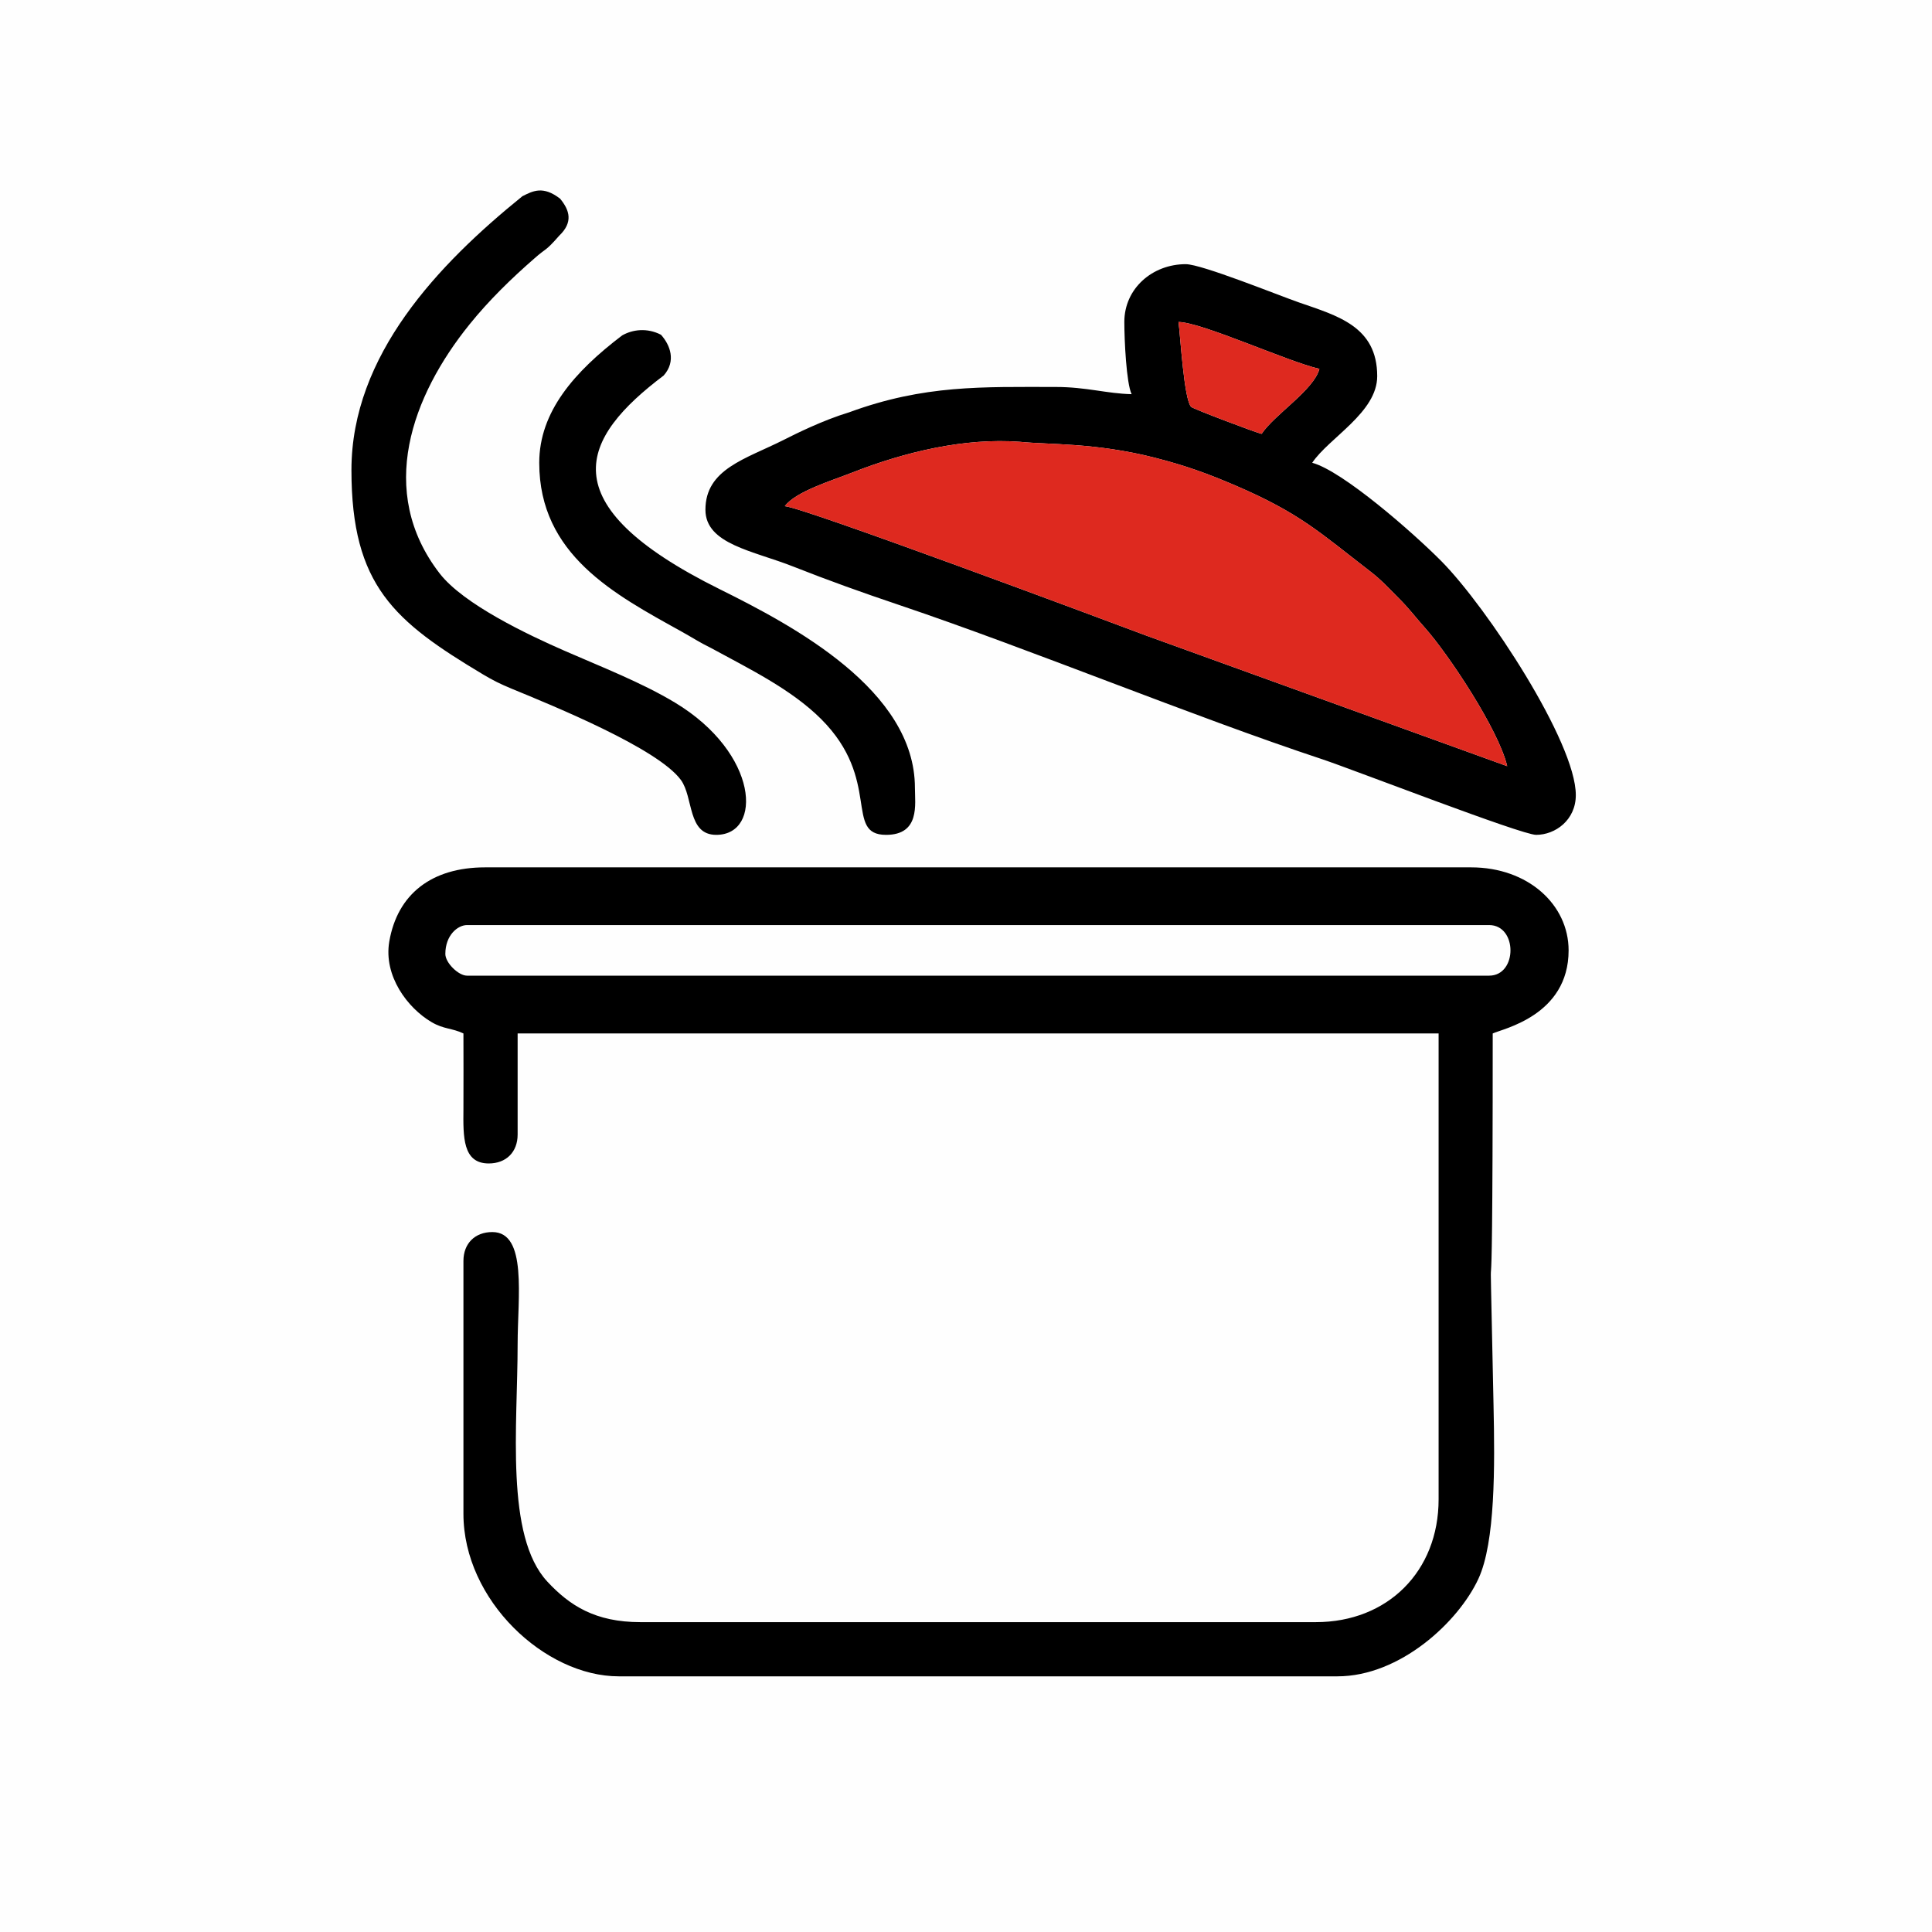 <?xml version="1.0" encoding="UTF-8"?>
<!DOCTYPE svg PUBLIC "-//W3C//DTD SVG 1.1//EN" "http://www.w3.org/Graphics/SVG/1.1/DTD/svg11.dtd">
<!-- Creator: CorelDRAW 2018 (64-Bit) -->
<svg xmlns="http://www.w3.org/2000/svg" xml:space="preserve" width="236px" height="236px" version="1.1" style="shape-rendering:geometricPrecision; text-rendering:geometricPrecision; image-rendering:optimizeQuality; fill-rule:evenodd; clip-rule:evenodd"
viewBox="0 0 236 236"
 xmlns:xlink="http://www.w3.org/1999/xlink">
 <defs>
  <style type="text/css">
   <![CDATA[
    .fil1 {fill:black}
    .fil2 {fill:#DE291F}
    .fil0 {fill:#FEFEFE}
   ]]>
  </style>
 </defs>
 <g id="Слой_x0020_1">
  <g id="_2277389276336">
   <rect class="fil0" width="236" height="236"/>
   <g>
    <path class="fil1" d="M54.4 116.53c0,-2.3 1.52,-3.53 2.65,-3.53l124.85 0c3.48,0 3.48,6.18 0,6.18l-124.85 0c-1.06,0 -2.65,-1.58 -2.65,-2.65zm70.2 -62.56c3.57,0.36 9.18,0.09 16.46,1.94 3.84,0.98 6.52,1.97 9.84,3.39 7.92,3.41 10.28,5.72 16.44,10.47 1.36,1.04 2.16,1.94 3.42,3.2 1.45,1.44 2.01,2.28 3.32,3.74 2.82,3.17 8.98,12.4 10.03,16.88l-44.06 -15.94c-5.47,-2.05 -41.77,-15.62 -44.18,-15.82 1.33,-1.8 5.75,-3.12 8.25,-4.11 6.42,-2.52 13.7,-4.26 20.48,-3.75zm-20.86 -3.61c-3.27,0.99 -6.62,2.67 -8.02,3.38 -4.65,2.34 -9.55,3.55 -9.55,8.53 0,4.21 5.86,5.01 10.71,6.93 4.3,1.7 8.52,3.21 12.95,4.7 16.25,5.48 35.7,13.55 51.73,18.86 3.85,1.29 24.29,9.22 26.08,9.22 2.35,0 4.85,-1.81 4.85,-4.86 0,-6.45 -10.83,-22.92 -16.42,-28.57 -3.49,-3.52 -12.07,-11.02 -15.78,-12.02 2.04,-3.05 7.94,-6.14 7.94,-10.58 0,-6.08 -4.85,-7.37 -9.54,-9 -2.56,-0.89 -11.9,-4.68 -13.85,-4.68 -4.06,0 -7.5,2.96 -7.5,7.06 0,2.23 0.25,7.49 0.89,8.82 -3.06,-0.07 -5.52,-0.88 -9.27,-0.88 -8.97,0 -16.04,-0.28 -25.22,3.09zm-27.74 -9.39c-5.83,4.43 -10.13,9.32 -10.13,15.56 0,11.24 9.19,16.07 17.35,20.6 1.45,0.8 2.09,1.27 3.68,2.05 4.52,2.47 9.75,5 13.41,8.66 7.41,7.41 2.77,14.14 7.92,14.14 4.18,0 3.53,-3.75 3.53,-5.74 0,-11.92 -14.82,-19.79 -23.83,-24.26 -21.13,-10.47 -16.9,-18.53 -6.86,-26.11 1.57,-1.77 0.77,-3.76 -0.33,-4.98 -1.71,-0.88 -3.47,-0.64 -4.74,0.08zm-12.19 -17c-10.22,8.27 -20.88,19.39 -20.88,33.45 0,14.13 5.26,18.49 16.07,24.96 1.2,0.72 2.19,1.21 3.53,1.76 5.05,2.08 17.81,7.27 20.64,11.13 1.56,2.13 0.78,6.71 4.32,6.71 5.68,0 5.24,-9.96 -5.03,-16.15 -4.08,-2.46 -9.1,-4.41 -13.51,-6.34 -4.41,-1.93 -12.32,-5.66 -15.25,-9.45 -7.74,-10.03 -3.37,-21.71 3.65,-30.41 2.38,-2.95 5.1,-5.6 7.97,-8.1 1.44,-1.28 1.24,-0.74 2.99,-2.74 1.72,-1.64 1.28,-3.1 0.11,-4.52 -2.1,-1.62 -3.33,-0.94 -4.61,-0.3zm80.15 15.36c2.92,0.06 13.24,4.81 17.21,5.73 -0.69,2.59 -5.46,5.55 -7.06,7.94 -0.68,-0.15 -8.37,-3.05 -8.61,-3.3 -0.87,-0.9 -1.31,-8.61 -1.54,-10.37zm-87.35 86.91c0,3.09 0.02,6.18 0,9.27 -0.03,3.33 -0.11,6.61 3.09,6.61 2.13,0 3.53,-1.39 3.53,-3.53l0 -12.35 112.5 0 0 56.91c0,8.78 -6.21,15 -15,15l-82.5 0c-5.52,0 -8.64,-2.02 -11.37,-4.95 -5.18,-5.57 -3.63,-19.02 -3.63,-29.02 0,-5.7 1.21,-13.68 -3.09,-13.68 -2.13,0 -3.53,1.4 -3.53,3.53l0 30.89c0,10.57 9.97,19.85 18.97,19.85l87.79 0c7.64,0 14.77,-6.63 17.22,-11.91 2.08,-4.48 2.01,-13.77 1.85,-21.19 -0.68,-33.75 -0.1,4.84 -0.1,-45.43 1.16,-0.56 9.27,-2.16 9.27,-10.15 0,-5.57 -4.94,-10.14 -11.91,-10.14l-120.44 0c-6.56,0 -10.72,3.29 -11.71,9.07 -0.71,4.19 2.22,8.1 5.16,9.83 1.51,0.89 2.51,0.72 3.9,1.39z"/>
    <path class="fil2" d="M150.9 59.3c-3.32,-1.42 -6,-2.41 -9.84,-3.39 -7.28,-1.85 -12.89,-1.58 -16.46,-1.94 -6.78,-0.51 -14.06,1.23 -20.48,3.75 -2.5,0.99 -6.92,2.31 -8.25,4.11 2.41,0.2 38.71,13.77 44.18,15.82l44.06 15.94c-1.05,-4.48 -7.21,-13.71 -10.03,-16.88 -1.31,-1.46 -1.87,-2.3 -3.32,-3.74 -1.26,-1.26 -2.06,-2.16 -3.42,-3.2 -6.16,-4.75 -8.52,-7.06 -16.44,-10.47z"/>
    <path class="fil2" d="M145.5 49.7c0.24,0.25 7.93,3.15 8.61,3.3 1.6,-2.39 6.37,-5.35 7.06,-7.94 -3.97,-0.92 -14.29,-5.67 -17.21,-5.73 0.23,1.76 0.67,9.47 1.54,10.37z"/>
   </g>
  </g>
 </g>
</svg>
